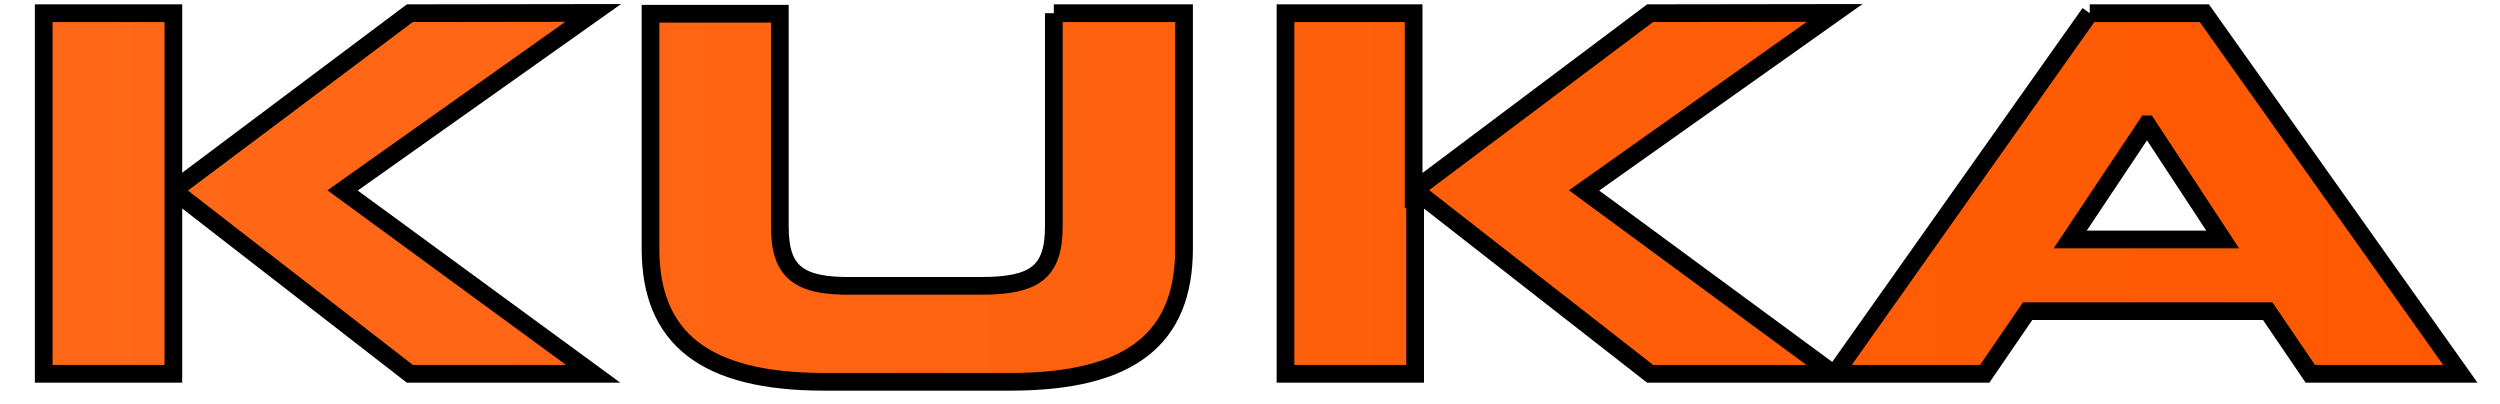 <svg width="141.24" height="22.82" xmlns="http://www.w3.org/2000/svg" data-name="Layer 1">
    <defs>
        <clipPath id="clip-path">
            <path id="svg_1" fill="url(#linear-gradient)"
                d="m14.67,4.74l-7.88,6.65l0,-6.65l-4.32,0l0,13.53l4.32,0l0,-6.88l7.88,6.88l6.11,0l-8.35,-6.88l8.35,-6.66l-6.11,0.01zm21.46,0l0,8c0,1.72 -0.64,2.23 -2.42,2.23l-4.28,0c-1.78,0.03 -2.43,-0.49 -2.43,-2.21l0,-8l-4.31,0l0,8.81c0,3.37 1.81,5 5.79,5l6.2,0c4,0 5.79,-1.61 5.79,-5l0,-8.83l-4.34,0zm19.87,0l-7.88,6.66l0,-6.66l-4.27,0l0,13.53l4.32,0l0,-6.88l7.83,6.88l6.11,0l-8.31,-6.88l8.35,-6.66l-6.15,0.01zm16.56,4.17l2.52,4.32l-5.08,0l2.56,-4.32zm-1.91,-4.17l-8.5,13.53l5,0l1.43,-2.35l8,0l1.42,2.35l5,0l-8.53,-13.53l-3.82,0z"
                class="cls-1" />
        </clipPath>
        <linearGradient y2="0.499" x2="1" y1="0.499" x1="0" id="linear-gradient">
            <stop stop-opacity="0.9" stop-color="#ff5800" offset="0" />
            <stop stop-color="#ff5800" offset="1" />
        </linearGradient>
    </defs>
    <title>KUKA GUI Mobile Assets</title>
    <g>
        <title>Layer 1</title>
        <path stroke="null" id="svg_2" fill="url(#linear-gradient)"
            d="m23.154,0.745l-13.36,10.013l0,-10.013l-7.324,0l0,20.373l7.324,0l0,-10.36l13.36,10.36l10.359,0l-14.157,-10.36l14.157,-10.028l-10.359,0.015zm36.383,0l0,12.046c0,2.59 -1.085,3.358 -4.103,3.358l-7.256,0c-3.018,0.045 -4.12,-0.738 -4.12,-3.328l0,-12.046l-7.307,0l0,13.266c0,5.074 3.069,7.529 9.816,7.529l10.511,0c6.782,0 9.816,-2.424 9.816,-7.529l0,-13.296l-7.358,0zm33.687,0l-13.36,10.028l0,-10.028l-7.239,0l0,20.373l7.324,0l0,-10.36l13.275,10.36l10.359,0l-14.089,-10.36l14.157,-10.028l-10.427,0.015zm28.076,6.279l4.272,6.505l-8.613,0l4.34,-6.505zm-3.238,-6.279l-14.411,20.373l8.477,0l2.424,-3.539l13.563,0l2.407,3.539l8.477,0l-14.462,-20.373l-6.476,0z"
            class="cls-1" />
    </g>
</svg>